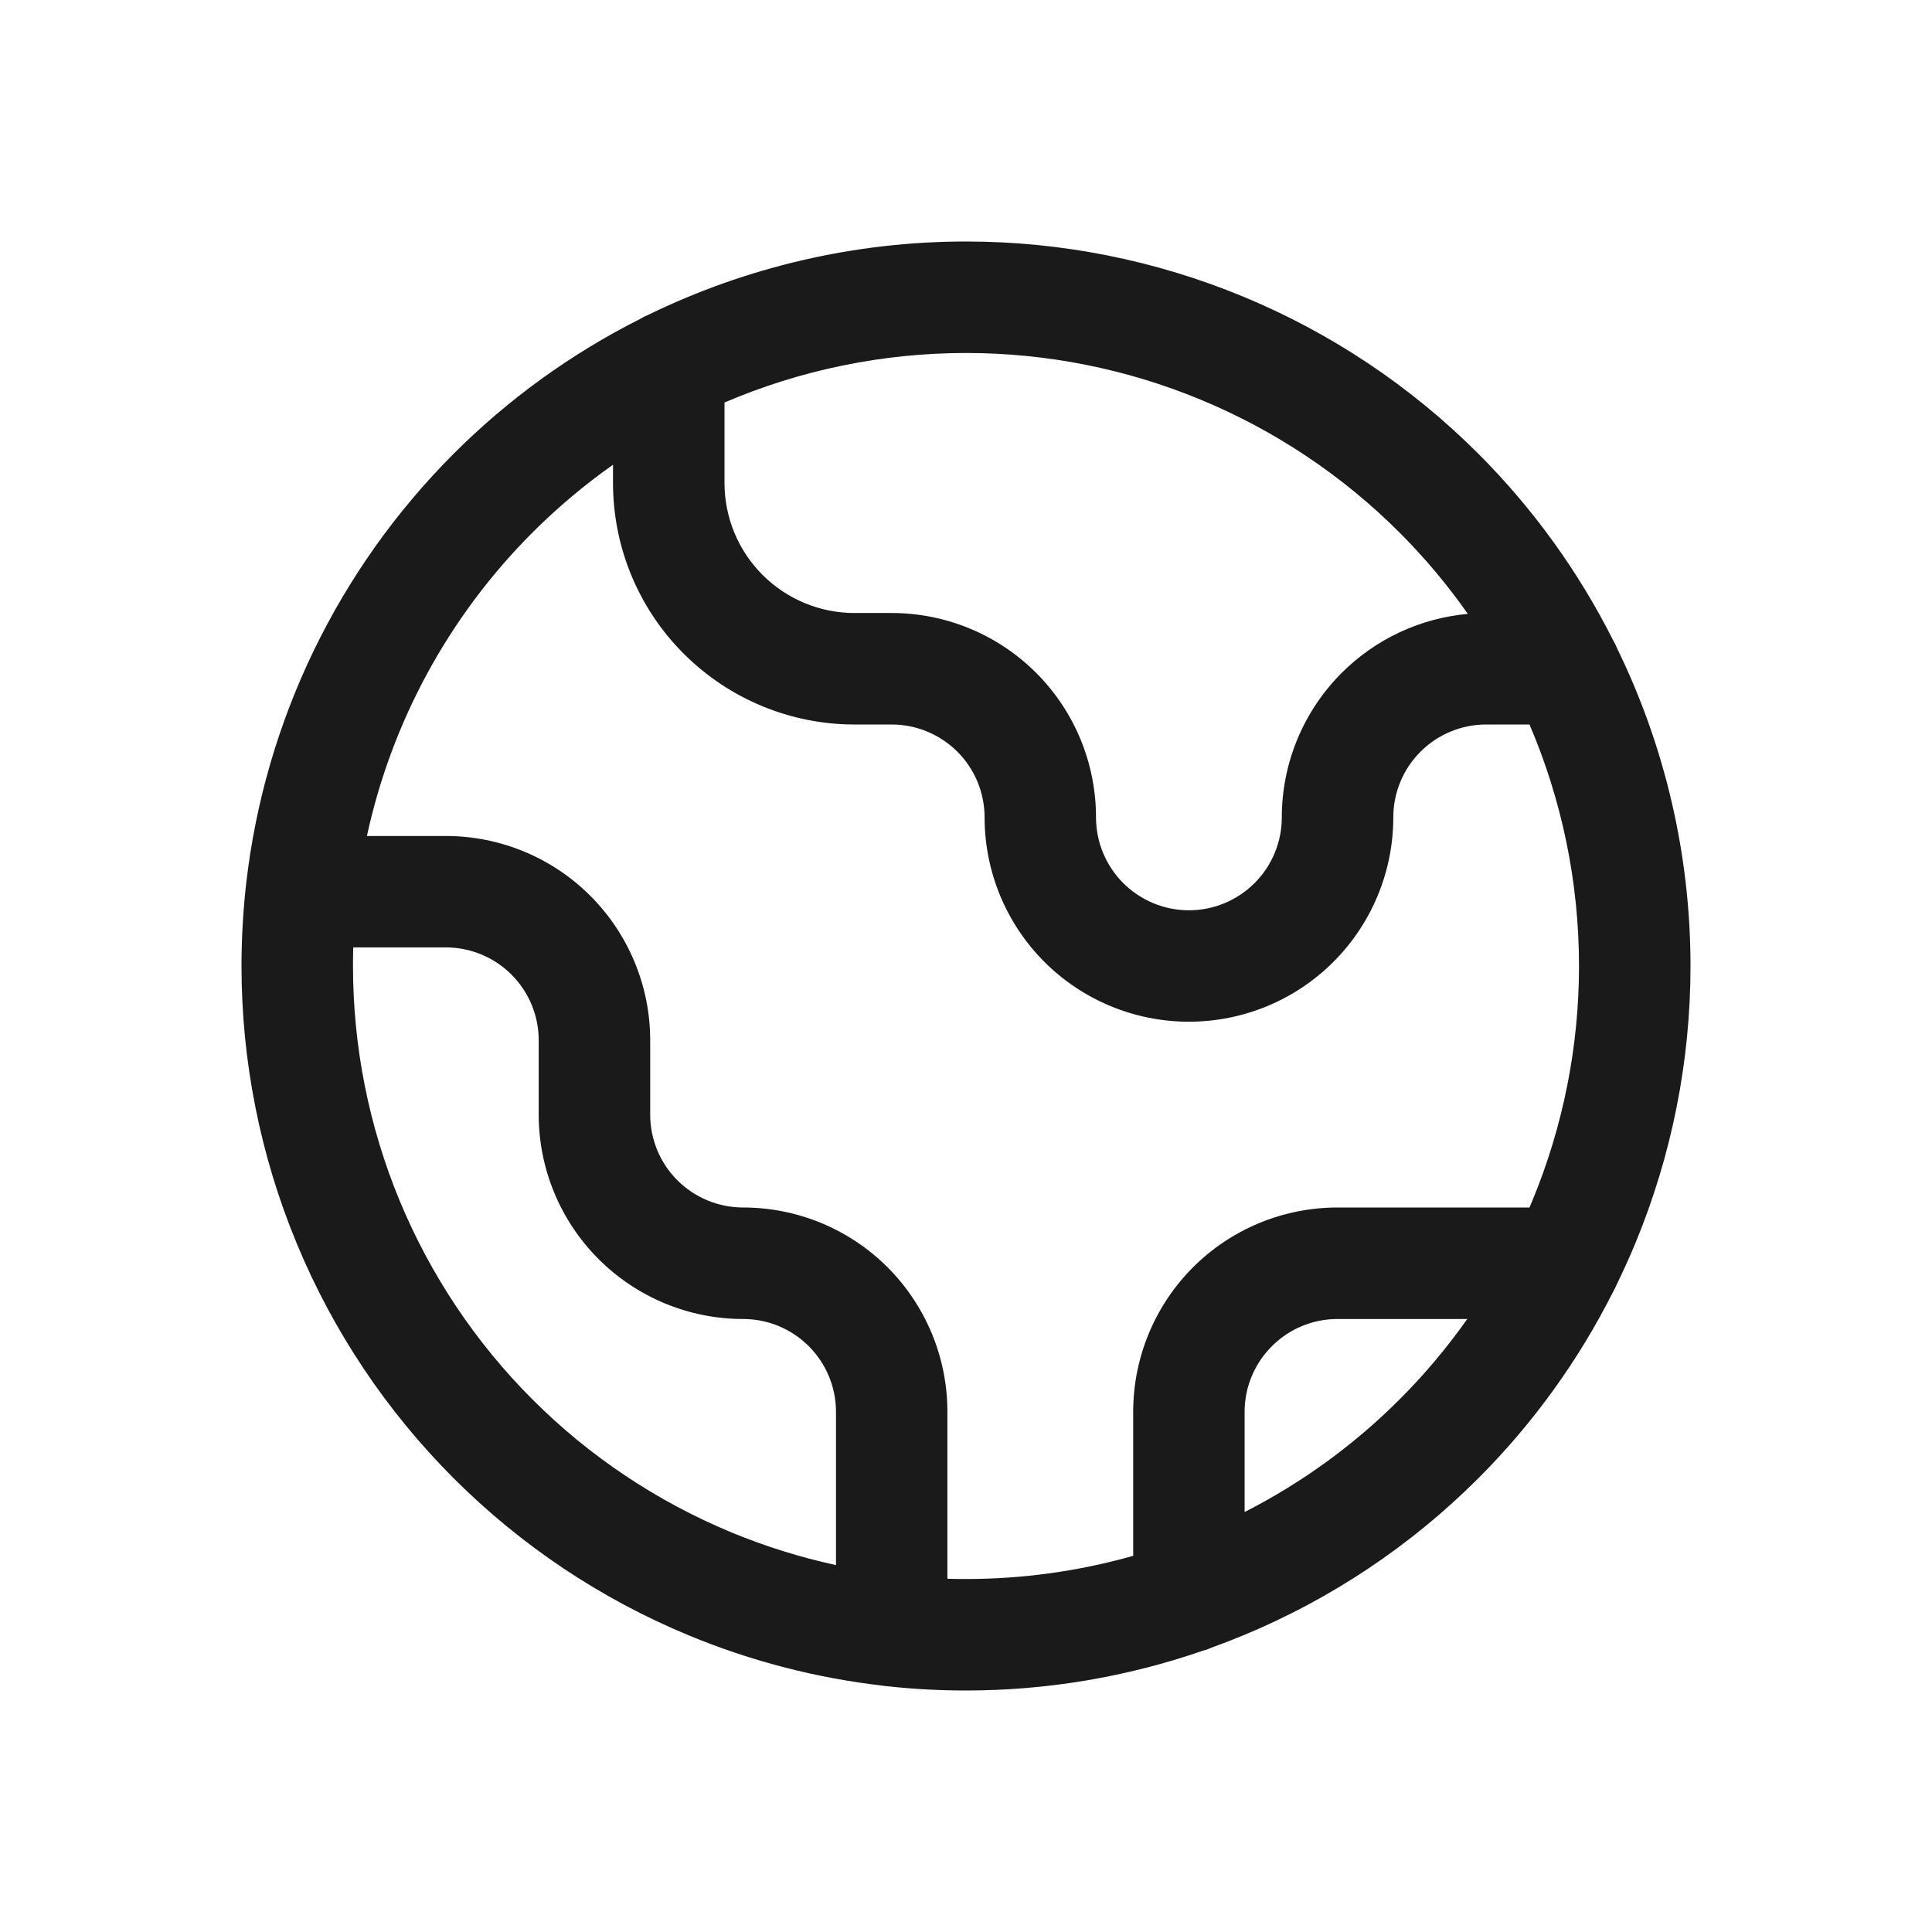 <svg width="20" height="20" viewBox="0 0 24 24" fill="none" xmlns="http://www.w3.org/2000/svg">
<path fill-rule="evenodd" clip-rule="evenodd" d="M7.615 5.773C7.261 6.023 6.926 6.304 6.615 6.615C5.574 7.656 4.865 8.968 4.558 10.385H5.538C6.212 10.385 6.857 10.652 7.333 11.128C7.809 11.604 8.077 12.25 8.077 12.923V13.846C8.077 14.152 8.198 14.446 8.415 14.662C8.631 14.878 8.925 15 9.231 15C9.904 15 10.55 15.267 11.026 15.743C11.502 16.22 11.769 16.865 11.769 17.538V19.612C11.846 19.614 11.923 19.615 12 19.615C12.704 19.615 13.403 19.518 14.077 19.327V17.538C14.077 16.865 14.344 16.22 14.82 15.743C15.296 15.267 15.942 15 16.615 15H19C19.012 14.972 19.024 14.943 19.036 14.914C19.418 13.99 19.615 13 19.615 12C19.615 10.959 19.402 9.939 19 9H18.462C18.155 9 17.862 9.122 17.646 9.338C17.429 9.554 17.308 9.848 17.308 10.154C17.308 10.827 17.04 11.473 16.564 11.949C16.088 12.425 15.443 12.692 14.769 12.692C14.096 12.692 13.45 12.425 12.974 11.949C12.498 11.473 12.231 10.827 12.231 10.154C12.231 9.848 12.109 9.554 11.893 9.338C11.676 9.122 11.383 9 11.077 9H10.615C9.82 9 9.057 8.684 8.494 8.121C7.931 7.559 7.615 6.796 7.615 6V5.773ZM7.948 3.964C7.101 4.391 6.319 4.953 5.636 5.636C4.194 7.079 3.291 8.96 3.059 10.967C3.056 10.988 3.054 11.01 3.052 11.031C3.018 11.352 3 11.675 3 12C3 13.182 3.233 14.352 3.685 15.444C4.137 16.536 4.8 17.528 5.636 18.364C6.472 19.2 7.464 19.863 8.556 20.315C9.328 20.635 10.139 20.845 10.966 20.94C10.988 20.944 11.01 20.946 11.032 20.948C11.353 20.983 11.676 21 12 21C13.002 21 13.996 20.833 14.941 20.506C14.981 20.496 15.02 20.482 15.057 20.465C15.187 20.418 15.316 20.368 15.444 20.315C16.536 19.863 17.528 19.2 18.364 18.364C19.044 17.684 19.61 16.9 20.041 16.042C20.058 16.015 20.072 15.985 20.084 15.955C20.166 15.787 20.243 15.617 20.315 15.444C20.767 14.352 21 13.182 21 12C21 10.616 20.681 9.265 20.084 8.045C20.072 8.015 20.058 7.986 20.041 7.958C19.613 7.107 19.05 6.322 18.364 5.636C16.676 3.948 14.387 3 12 3C10.62 3 9.273 3.317 8.055 3.91C8.018 3.925 7.982 3.943 7.948 3.964ZM9 5V6C9 6.428 9.17 6.839 9.473 7.142C9.776 7.445 10.187 7.615 10.615 7.615H11.077C11.75 7.615 12.396 7.883 12.872 8.359C13.348 8.835 13.615 9.481 13.615 10.154C13.615 10.46 13.737 10.753 13.953 10.97C14.17 11.186 14.463 11.308 14.769 11.308C15.075 11.308 15.369 11.186 15.585 10.97C15.802 10.753 15.923 10.46 15.923 10.154C15.923 9.481 16.191 8.835 16.667 8.359C17.089 7.937 17.644 7.679 18.234 7.626C17.982 7.267 17.699 6.929 17.385 6.615C15.957 5.187 14.02 4.385 12 4.385C10.959 4.385 9.939 4.598 9 5ZM18.227 16.385H16.615C16.309 16.385 16.016 16.506 15.8 16.723C15.583 16.939 15.461 17.232 15.461 17.538V18.783C16.171 18.421 16.82 17.95 17.385 17.385C17.694 17.076 17.976 16.741 18.227 16.385ZM10.385 19.442V17.538C10.385 17.232 10.263 16.939 10.047 16.723C9.83 16.506 9.537 16.385 9.231 16.385C8.558 16.385 7.912 16.117 7.436 15.641C6.96 15.165 6.692 14.519 6.692 13.846V12.923C6.692 12.617 6.571 12.324 6.354 12.107C6.138 11.891 5.844 11.769 5.538 11.769H4.388C4.386 11.846 4.385 11.923 4.385 12C4.385 13 4.582 13.99 4.964 14.914C5.347 15.838 5.908 16.678 6.615 17.385C7.322 18.092 8.162 18.653 9.086 19.036C9.507 19.21 9.941 19.346 10.385 19.442Z" fill="#1A1A1A"/>
</svg>
